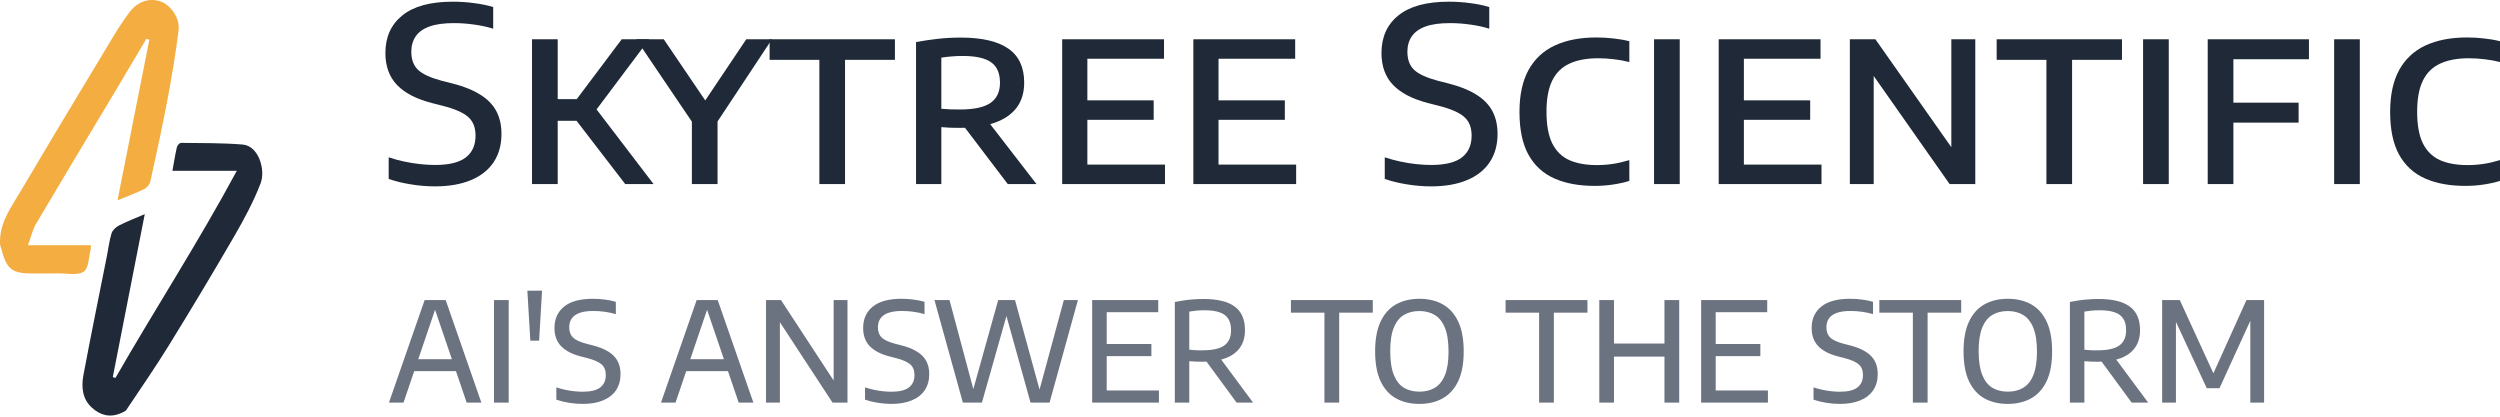 <svg xmlns="http://www.w3.org/2000/svg" width="222" height="37" viewBox="0 0 222 37" fill="none"><path d="M0.006 21.711C-0.088 19.779 1.007 18.385 1.867 16.926C4.542 12.389 7.266 7.879 9.984 3.367C10.458 2.58 10.955 1.801 11.511 1.07C12.248 0.101 13.298 -0.214 14.289 0.142C15.155 0.454 15.988 1.609 15.859 2.664C15.606 4.739 15.256 6.805 14.868 8.861C14.411 11.286 13.884 13.699 13.352 16.109C13.294 16.369 13.044 16.67 12.803 16.79C12.099 17.14 11.354 17.409 10.435 17.787C11.398 12.929 12.33 8.227 13.262 3.526C13.175 3.498 13.087 3.471 13 3.444C12.07 5.013 11.145 6.585 10.208 8.15C7.878 12.044 5.53 15.928 3.222 19.835C2.894 20.39 2.752 21.054 2.484 21.773C4.443 21.773 6.245 21.773 8.062 21.773C8.062 21.921 8.08 22.013 8.059 22.095C7.875 22.797 7.895 23.804 7.439 24.119C6.906 24.488 5.956 24.266 5.186 24.279C4.38 24.293 3.573 24.282 2.766 24.282C1.097 24.282 0.592 23.885 0.159 22.242C0.119 22.09 0.058 21.944 0.006 21.711Z" fill="#F4AD41"></path><path d="M10.767 36.677C9.737 37.129 8.893 36.857 8.171 36.21C7.301 35.431 7.213 34.356 7.408 33.314C8.067 29.782 8.794 26.264 9.493 22.739C9.627 22.066 9.703 21.375 9.905 20.723C9.991 20.444 10.29 20.165 10.564 20.024C11.253 19.669 11.983 19.393 12.855 19.016C11.893 23.919 10.955 28.698 10.017 33.479C10.094 33.507 10.172 33.536 10.249 33.565C13.746 27.471 17.579 21.572 21.028 15.168C18.903 15.168 17.114 15.168 15.311 15.168C15.45 14.406 15.555 13.728 15.71 13.06C15.745 12.91 15.953 12.685 16.078 12.687C17.901 12.709 19.729 12.688 21.543 12.834C22.976 12.95 23.598 15.092 23.142 16.279C22.514 17.916 21.666 19.484 20.784 21.007C18.895 24.265 16.954 27.494 14.977 30.699C13.783 32.635 12.483 34.506 11.221 36.399C11.14 36.52 10.973 36.584 10.767 36.677Z" fill="#1F2937"></path><path d="M105.969 16.345V3.488H115.012V5.217H108.205V14.616H115.098V16.345H105.969ZM107.352 10.64V8.912H114.093V10.64H107.352Z" fill="#1F2937"></path><path d="M94.322 16.345V3.488H103.364V5.217H96.558V14.616H103.451V16.345H94.322ZM95.704 10.64V8.912H102.446V10.64H95.704Z" fill="#1F2937"></path><path d="M81.344 16.345V3.737C81.913 3.629 82.532 3.535 83.202 3.456C83.879 3.377 84.581 3.337 85.309 3.337C87.196 3.337 88.608 3.665 89.544 4.321C90.48 4.969 90.948 5.974 90.948 7.335C90.948 8.221 90.725 8.963 90.278 9.56C89.832 10.151 89.18 10.598 88.323 10.9C87.473 11.203 86.447 11.354 85.244 11.354C84.956 11.354 84.675 11.35 84.401 11.343C84.128 11.329 83.858 11.311 83.591 11.289V16.345H81.344ZM89.49 16.345L84.942 10.36H87.415L92.04 16.345H89.49ZM85.255 9.722C86.494 9.722 87.394 9.528 87.956 9.139C88.517 8.75 88.798 8.152 88.798 7.346C88.798 6.503 88.535 5.898 88.01 5.531C87.484 5.156 86.645 4.969 85.493 4.969C85.125 4.969 84.79 4.983 84.488 5.012C84.185 5.034 83.886 5.07 83.591 5.12V9.658C83.908 9.679 84.182 9.697 84.412 9.712C84.643 9.719 84.924 9.722 85.255 9.722Z" fill="#1F2937"></path><path d="M72.76 16.345V5.314H68.341V3.488H79.469V5.314H75.039V16.345H72.76Z" fill="#1F2937"></path><path d="M61.439 16.345V9.895L61.914 11.505L56.491 3.488H58.943L62.973 9.43H62.282L66.268 3.488H68.548L63.243 11.505L63.718 9.917V16.345H61.439Z" fill="#1F2937"></path><path d="M55.52 16.345L50.475 9.787L55.207 3.488H57.648L52.733 10.035L52.765 9.441L58.037 16.345H55.52ZM47.244 16.345V3.488H49.524V16.345H47.244ZM49.178 10.727V8.804H51.425V10.727H49.178Z" fill="#1F2937"></path><path d="M38.62 16.55C37.936 16.55 37.237 16.493 36.524 16.377C35.818 16.269 35.148 16.107 34.515 15.891V13.968C34.961 14.12 35.422 14.245 35.898 14.346C36.373 14.447 36.841 14.523 37.302 14.573C37.763 14.624 38.206 14.649 38.631 14.649C39.877 14.649 40.788 14.426 41.364 13.979C41.94 13.533 42.228 12.888 42.228 12.045C42.228 11.325 42.012 10.774 41.58 10.392C41.148 10.003 40.395 9.672 39.322 9.398L38.35 9.15C36.981 8.797 35.952 8.264 35.26 7.551C34.569 6.83 34.223 5.883 34.223 4.709C34.223 3.29 34.724 2.178 35.725 1.371C36.726 0.557 38.22 0.15 40.208 0.15C40.864 0.15 41.501 0.193 42.12 0.28C42.74 0.359 43.298 0.474 43.795 0.626V2.549C43.262 2.383 42.697 2.26 42.099 2.181C41.508 2.095 40.91 2.052 40.305 2.052C39.412 2.052 38.688 2.152 38.134 2.354C37.579 2.556 37.172 2.847 36.913 3.229C36.654 3.611 36.524 4.065 36.524 4.591C36.524 5.275 36.719 5.808 37.108 6.189C37.504 6.571 38.199 6.895 39.193 7.162L40.165 7.41C41.166 7.662 41.987 7.99 42.628 8.393C43.276 8.79 43.755 9.276 44.065 9.852C44.375 10.428 44.53 11.109 44.53 11.894C44.53 12.873 44.296 13.713 43.828 14.411C43.367 15.103 42.693 15.632 41.807 15.999C40.928 16.367 39.866 16.55 38.62 16.55Z" fill="#1F2937"></path><path d="M218.921 16.507C217.531 16.507 216.339 16.288 215.345 15.848C214.351 15.409 213.584 14.707 213.044 13.742C212.511 12.776 212.244 11.509 212.244 9.939C212.244 8.44 212.511 7.202 213.044 6.222C213.584 5.243 214.362 4.515 215.377 4.04C216.4 3.564 217.632 3.327 219.072 3.327C219.584 3.327 220.084 3.355 220.574 3.413C221.071 3.464 221.546 3.546 222 3.662V5.509C221.546 5.394 221.089 5.311 220.628 5.261C220.174 5.203 219.706 5.174 219.223 5.174C218.215 5.174 217.369 5.333 216.685 5.649C216.007 5.959 215.496 6.463 215.15 7.162C214.812 7.853 214.643 8.772 214.643 9.917C214.643 11.098 214.812 12.034 215.15 12.726C215.496 13.417 216 13.914 216.663 14.217C217.333 14.512 218.15 14.66 219.115 14.66C219.605 14.66 220.084 14.624 220.552 14.552C221.02 14.48 221.503 14.368 222 14.217V16.064C221.561 16.201 221.074 16.309 220.541 16.388C220.016 16.468 219.476 16.507 218.921 16.507Z" fill="#1F2937"></path><path d="M207.272 16.345V3.488H209.551V16.345H207.272Z" fill="#1F2937"></path><path d="M196.045 16.345V3.488H205.034V5.26H198.325V16.345H196.045ZM197.547 10.889V9.117H204.116V10.889H197.547Z" fill="#1F2937"></path><path d="M190.306 16.345V3.488H192.586V16.345H190.306Z" fill="#1F2937"></path><path d="M181.722 16.345V5.314H177.303V3.488H188.431V5.314H184.001V16.345H181.722Z" fill="#1F2937"></path><path d="M164.267 16.345V3.488H166.536L173.688 13.655H173.278V3.488H175.406V16.345H173.126L165.985 6.178H166.385V16.345H164.267Z" fill="#1F2937"></path><path d="M152.62 16.345V3.488H161.663V5.217H154.856V14.616H161.749V16.345H152.62ZM154.003 10.64V8.912H160.744V10.64H154.003Z" fill="#1F2937"></path><path d="M146.88 16.345V3.488H149.16V16.345H146.88Z" fill="#1F2937"></path><path d="M141.606 16.507C140.216 16.507 139.024 16.288 138.03 15.848C137.036 15.409 136.269 14.707 135.729 13.742C135.196 12.776 134.929 11.509 134.929 9.939C134.929 8.44 135.196 7.202 135.729 6.222C136.269 5.243 137.047 4.515 138.062 4.04C139.085 3.564 140.317 3.327 141.757 3.327C142.268 3.327 142.769 3.355 143.259 3.413C143.756 3.464 144.231 3.546 144.685 3.662V5.509C144.231 5.394 143.774 5.311 143.313 5.261C142.859 5.203 142.391 5.174 141.908 5.174C140.9 5.174 140.054 5.333 139.369 5.649C138.692 5.959 138.181 6.463 137.835 7.162C137.497 7.853 137.328 8.772 137.328 9.917C137.328 11.098 137.497 12.034 137.835 12.726C138.181 13.417 138.685 13.914 139.348 14.217C140.018 14.512 140.835 14.66 141.8 14.66C142.29 14.66 142.769 14.624 143.237 14.552C143.705 14.48 144.188 14.368 144.685 14.217V16.064C144.246 16.201 143.759 16.309 143.226 16.388C142.701 16.468 142.16 16.507 141.606 16.507Z" fill="#1F2937"></path><path d="M127.072 16.55C126.388 16.55 125.689 16.493 124.976 16.377C124.27 16.269 123.6 16.107 122.966 15.891V13.968C123.413 14.12 123.874 14.245 124.349 14.346C124.825 14.447 125.293 14.523 125.754 14.573C126.215 14.624 126.658 14.649 127.083 14.649C128.329 14.649 129.24 14.426 129.816 13.979C130.392 13.532 130.68 12.888 130.68 12.045C130.68 11.325 130.464 10.774 130.032 10.392C129.6 10.003 128.847 9.672 127.774 9.398L126.802 9.15C125.433 8.797 124.403 8.264 123.712 7.551C123.02 6.83 122.675 5.883 122.675 4.709C122.675 3.29 123.175 2.178 124.177 1.371C125.178 0.557 126.672 0.15 128.66 0.15C129.316 0.15 129.953 0.193 130.572 0.28C131.192 0.359 131.75 0.474 132.247 0.626V2.549C131.714 2.383 131.149 2.26 130.551 2.181C129.96 2.095 129.362 2.052 128.757 2.052C127.864 2.052 127.14 2.152 126.586 2.354C126.031 2.556 125.624 2.847 125.365 3.229C125.106 3.611 124.976 4.065 124.976 4.59C124.976 5.275 125.17 5.808 125.559 6.189C125.956 6.571 126.651 6.895 127.645 7.162L128.617 7.41C129.618 7.662 130.439 7.99 131.08 8.393C131.728 8.79 132.207 9.276 132.517 9.852C132.827 10.428 132.982 11.109 132.982 11.894C132.982 12.873 132.748 13.713 132.279 14.411C131.818 15.103 131.145 15.632 130.259 15.999C129.38 16.367 128.318 16.55 127.072 16.55Z" fill="#1F2937"></path><path d="M34.54 35.751L37.707 26.648H39.577L42.744 35.751H41.44L38.544 27.245H38.722L35.831 35.751H34.54ZM36.354 32.958L36.649 31.894H40.628L40.924 32.958H36.354ZM43.868 35.751V26.648H45.172V35.751H43.868ZM47.093 30.252L46.829 25.812H48.133L47.874 30.252H47.093ZM51.74 35.867C51.35 35.867 50.953 35.834 50.547 35.769C50.145 35.707 49.764 35.615 49.403 35.492V34.398C49.657 34.484 49.919 34.555 50.19 34.613C50.461 34.67 50.727 34.713 50.989 34.742C51.252 34.771 51.504 34.785 51.746 34.785C52.455 34.785 52.974 34.658 53.302 34.404C53.63 34.149 53.794 33.782 53.794 33.303C53.794 32.893 53.671 32.579 53.425 32.362C53.179 32.14 52.75 31.952 52.139 31.796L51.586 31.654C50.807 31.454 50.221 31.15 49.827 30.744C49.434 30.334 49.237 29.795 49.237 29.127C49.237 28.319 49.522 27.686 50.092 27.227C50.661 26.763 51.512 26.532 52.644 26.532C53.017 26.532 53.38 26.556 53.732 26.605C54.085 26.65 54.403 26.716 54.686 26.802V27.897C54.382 27.803 54.06 27.733 53.72 27.688C53.384 27.639 53.044 27.614 52.699 27.614C52.191 27.614 51.779 27.671 51.463 27.786C51.147 27.901 50.916 28.067 50.768 28.284C50.62 28.502 50.547 28.76 50.547 29.059C50.547 29.449 50.657 29.752 50.879 29.969C51.104 30.187 51.5 30.371 52.066 30.523L52.619 30.664C53.189 30.808 53.657 30.994 54.022 31.224C54.391 31.45 54.663 31.726 54.839 32.054C55.016 32.382 55.104 32.77 55.104 33.217C55.104 33.774 54.971 34.252 54.704 34.65C54.442 35.043 54.058 35.345 53.554 35.554C53.054 35.763 52.449 35.867 51.74 35.867ZM58.696 35.751L61.863 26.648H63.733L66.9 35.751H65.596L62.699 27.245H62.878L59.987 35.751H58.696ZM60.51 32.958L60.805 31.894H64.784L65.079 32.958H60.51ZM68.024 35.751V26.648H69.353L74.297 34.201H74.027V26.648H75.257V35.751H73.928L68.984 28.198H69.254V35.751H68.024ZM79.151 35.867C78.761 35.867 78.364 35.834 77.958 35.769C77.556 35.707 77.175 35.615 76.814 35.492V34.398C77.068 34.484 77.33 34.555 77.601 34.613C77.872 34.67 78.138 34.713 78.4 34.742C78.663 34.771 78.915 34.785 79.157 34.785C79.866 34.785 80.385 34.658 80.713 34.404C81.041 34.149 81.205 33.782 81.205 33.303C81.205 32.893 81.082 32.579 80.836 32.362C80.59 32.14 80.162 31.952 79.551 31.796L78.997 31.654C78.218 31.454 77.632 31.15 77.238 30.744C76.844 30.334 76.648 29.795 76.648 29.127C76.648 28.319 76.933 27.686 77.503 27.227C78.073 26.763 78.923 26.532 80.055 26.532C80.428 26.532 80.791 26.556 81.143 26.605C81.496 26.65 81.814 26.716 82.097 26.802V27.897C81.793 27.803 81.471 27.733 81.131 27.688C80.795 27.639 80.455 27.614 80.11 27.614C79.602 27.614 79.19 27.671 78.874 27.786C78.558 27.901 78.327 28.067 78.179 28.284C78.031 28.502 77.958 28.76 77.958 29.059C77.958 29.449 78.068 29.752 78.29 29.969C78.515 30.187 78.911 30.371 79.477 30.523L80.03 30.664C80.6 30.808 81.068 30.994 81.433 31.224C81.802 31.45 82.074 31.726 82.25 32.054C82.427 32.382 82.515 32.77 82.515 33.217C82.515 33.774 82.382 34.252 82.115 34.65C81.853 35.043 81.469 35.345 80.965 35.554C80.465 35.763 79.86 35.867 79.151 35.867ZM85.502 35.751L82.981 26.648H84.316L86.591 35.148H86.265L88.639 26.648H90.133L92.464 35.148H92.163L94.469 26.648H95.718L93.202 35.751H91.511L89.205 27.46H89.543L87.194 35.751H85.502ZM96.985 35.751V26.648H102.852V27.725H98.276V34.674H102.913V35.751H96.985ZM97.784 31.624V30.547H102.243V31.624H97.784ZM104.324 35.751V26.814C104.57 26.765 104.828 26.72 105.099 26.679C105.369 26.638 105.652 26.607 105.948 26.587C106.247 26.562 106.556 26.55 106.876 26.55C108.11 26.55 109.031 26.773 109.638 27.22C110.249 27.667 110.554 28.366 110.554 29.317C110.554 29.933 110.406 30.449 110.111 30.867C109.82 31.281 109.394 31.595 108.832 31.808C108.274 32.017 107.59 32.122 106.778 32.122C106.548 32.122 106.343 32.118 106.163 32.11C105.982 32.097 105.798 32.085 105.609 32.073V35.751H104.324ZM109.81 35.751L106.686 31.495H108.119L111.274 35.751H109.81ZM106.796 31.107C107.674 31.107 108.313 30.964 108.715 30.677C109.117 30.386 109.318 29.935 109.318 29.324C109.318 28.905 109.236 28.567 109.072 28.309C108.908 28.047 108.654 27.856 108.309 27.737C107.969 27.614 107.528 27.552 106.987 27.552C106.708 27.552 106.46 27.563 106.243 27.583C106.03 27.604 105.818 27.632 105.609 27.669V31.052C105.753 31.064 105.884 31.076 106.003 31.089C106.126 31.097 106.249 31.103 106.372 31.107C106.499 31.107 106.64 31.107 106.796 31.107ZM117.61 35.751V27.762H114.633V26.648H121.903V27.762H118.92V35.751H117.61ZM126.041 35.867C125.254 35.867 124.565 35.705 123.974 35.382C123.384 35.053 122.925 34.545 122.597 33.856C122.273 33.167 122.111 32.282 122.111 31.199C122.111 30.117 122.275 29.231 122.603 28.543C122.931 27.854 123.388 27.348 123.974 27.024C124.565 26.695 125.254 26.532 126.041 26.532C126.832 26.532 127.523 26.695 128.113 27.024C128.704 27.352 129.161 27.86 129.485 28.549C129.813 29.233 129.977 30.117 129.977 31.199C129.977 32.282 129.813 33.167 129.485 33.856C129.157 34.541 128.698 35.047 128.107 35.375C127.517 35.703 126.828 35.867 126.041 35.867ZM126.041 34.779C126.57 34.779 127.027 34.664 127.412 34.434C127.802 34.201 128.101 33.825 128.31 33.309C128.523 32.788 128.63 32.097 128.63 31.236C128.63 30.347 128.523 29.639 128.31 29.115C128.097 28.586 127.796 28.204 127.406 27.971C127.021 27.737 126.566 27.62 126.041 27.62C125.516 27.62 125.059 27.735 124.669 27.965C124.284 28.194 123.985 28.569 123.772 29.09C123.558 29.607 123.452 30.297 123.452 31.163C123.452 32.052 123.558 32.762 123.772 33.291C123.985 33.819 124.284 34.201 124.669 34.434C125.059 34.664 125.516 34.779 126.041 34.779ZM136.673 35.751V27.762H133.696V26.648H140.966V27.762H137.983V35.751H136.673ZM142.017 35.751V26.648H143.321V30.505H147.804V26.648H149.114V35.751H147.804V31.667H143.321V35.751H142.017ZM151.062 35.751V26.648H156.929V27.725H152.354V34.674H156.991V35.751H151.062ZM151.862 31.624V30.547H156.32V31.624H151.862ZM163.378 35.867C162.988 35.867 162.591 35.834 162.185 35.769C161.783 35.707 161.402 35.615 161.041 35.492V34.398C161.295 34.484 161.557 34.555 161.828 34.613C162.099 34.67 162.365 34.713 162.628 34.742C162.89 34.771 163.142 34.785 163.384 34.785C164.093 34.785 164.612 34.658 164.94 34.404C165.268 34.149 165.432 33.782 165.432 33.303C165.432 32.893 165.309 32.579 165.063 32.362C164.817 32.14 164.388 31.952 163.778 31.796L163.224 31.654C162.445 31.454 161.859 31.15 161.465 30.744C161.072 30.334 160.875 29.795 160.875 29.127C160.875 28.319 161.16 27.686 161.73 27.227C162.3 26.763 163.15 26.532 164.282 26.532C164.655 26.532 165.018 26.556 165.37 26.605C165.723 26.65 166.041 26.716 166.324 26.802V27.897C166.02 27.803 165.698 27.733 165.358 27.688C165.022 27.639 164.682 27.614 164.337 27.614C163.829 27.614 163.417 27.671 163.101 27.786C162.785 27.901 162.554 28.067 162.406 28.284C162.259 28.502 162.185 28.76 162.185 29.059C162.185 29.449 162.295 29.752 162.517 29.969C162.742 30.187 163.138 30.371 163.704 30.523L164.257 30.664C164.827 30.808 165.295 30.994 165.659 31.224C166.028 31.45 166.301 31.726 166.477 32.054C166.654 32.382 166.742 32.77 166.742 33.217C166.742 33.774 166.609 34.252 166.342 34.65C166.08 35.043 165.696 35.345 165.192 35.554C164.692 35.763 164.087 35.867 163.378 35.867ZM169.862 35.751V27.762H166.885V26.648H174.154V27.762H171.171V35.751H169.862ZM178.292 35.867C177.505 35.867 176.816 35.705 176.226 35.382C175.636 35.053 175.176 34.545 174.848 33.856C174.524 33.167 174.363 32.282 174.363 31.199C174.363 30.117 174.527 29.231 174.855 28.543C175.183 27.854 175.64 27.348 176.226 27.024C176.816 26.695 177.505 26.532 178.292 26.532C179.084 26.532 179.775 26.695 180.365 27.024C180.955 27.352 181.413 27.86 181.736 28.549C182.064 29.233 182.228 30.117 182.228 31.199C182.228 32.282 182.064 33.167 181.736 33.856C181.408 34.541 180.949 35.047 180.359 35.375C179.768 35.703 179.08 35.867 178.292 35.867ZM178.292 34.779C178.821 34.779 179.278 34.664 179.664 34.434C180.053 34.201 180.353 33.825 180.562 33.309C180.775 32.788 180.882 32.097 180.882 31.236C180.882 30.347 180.775 29.639 180.562 29.115C180.349 28.586 180.047 28.204 179.658 27.971C179.272 27.737 178.817 27.62 178.292 27.62C177.768 27.62 177.31 27.735 176.921 27.965C176.536 28.194 176.236 28.569 176.023 29.09C175.81 29.607 175.703 30.297 175.703 31.163C175.703 32.052 175.81 32.762 176.023 33.291C176.236 33.819 176.536 34.201 176.921 34.434C177.31 34.664 177.768 34.779 178.292 34.779ZM183.806 35.751V26.814C184.052 26.765 184.311 26.72 184.581 26.679C184.852 26.638 185.135 26.607 185.43 26.587C185.729 26.562 186.039 26.55 186.359 26.55C187.593 26.55 188.513 26.773 189.12 27.22C189.731 27.667 190.036 28.366 190.036 29.317C190.036 29.933 189.889 30.449 189.594 30.867C189.302 31.281 188.876 31.595 188.314 31.808C187.757 32.017 187.072 32.122 186.26 32.122C186.031 32.122 185.826 32.118 185.645 32.11C185.465 32.097 185.28 32.085 185.092 32.073V35.751H183.806ZM189.292 35.751L186.168 31.495H187.601L190.756 35.751H189.292ZM186.279 31.107C187.156 31.107 187.796 30.964 188.197 30.677C188.599 30.386 188.8 29.935 188.8 29.324C188.8 28.905 188.718 28.567 188.554 28.309C188.39 28.047 188.136 27.856 187.792 27.737C187.451 27.614 187.01 27.552 186.469 27.552C186.19 27.552 185.942 27.563 185.725 27.583C185.512 27.604 185.301 27.632 185.092 27.669V31.052C185.235 31.064 185.366 31.076 185.485 31.089C185.608 31.097 185.731 31.103 185.854 31.107C185.981 31.107 186.123 31.107 186.279 31.107ZM191.999 35.751V26.648H193.567L196.661 33.395H196.439L199.484 26.648H201.052V35.751H199.828V27.786H200.148L197.091 34.471H195.96L192.854 27.786H193.223V35.751H191.999Z" fill="#6B7280"></path></svg>